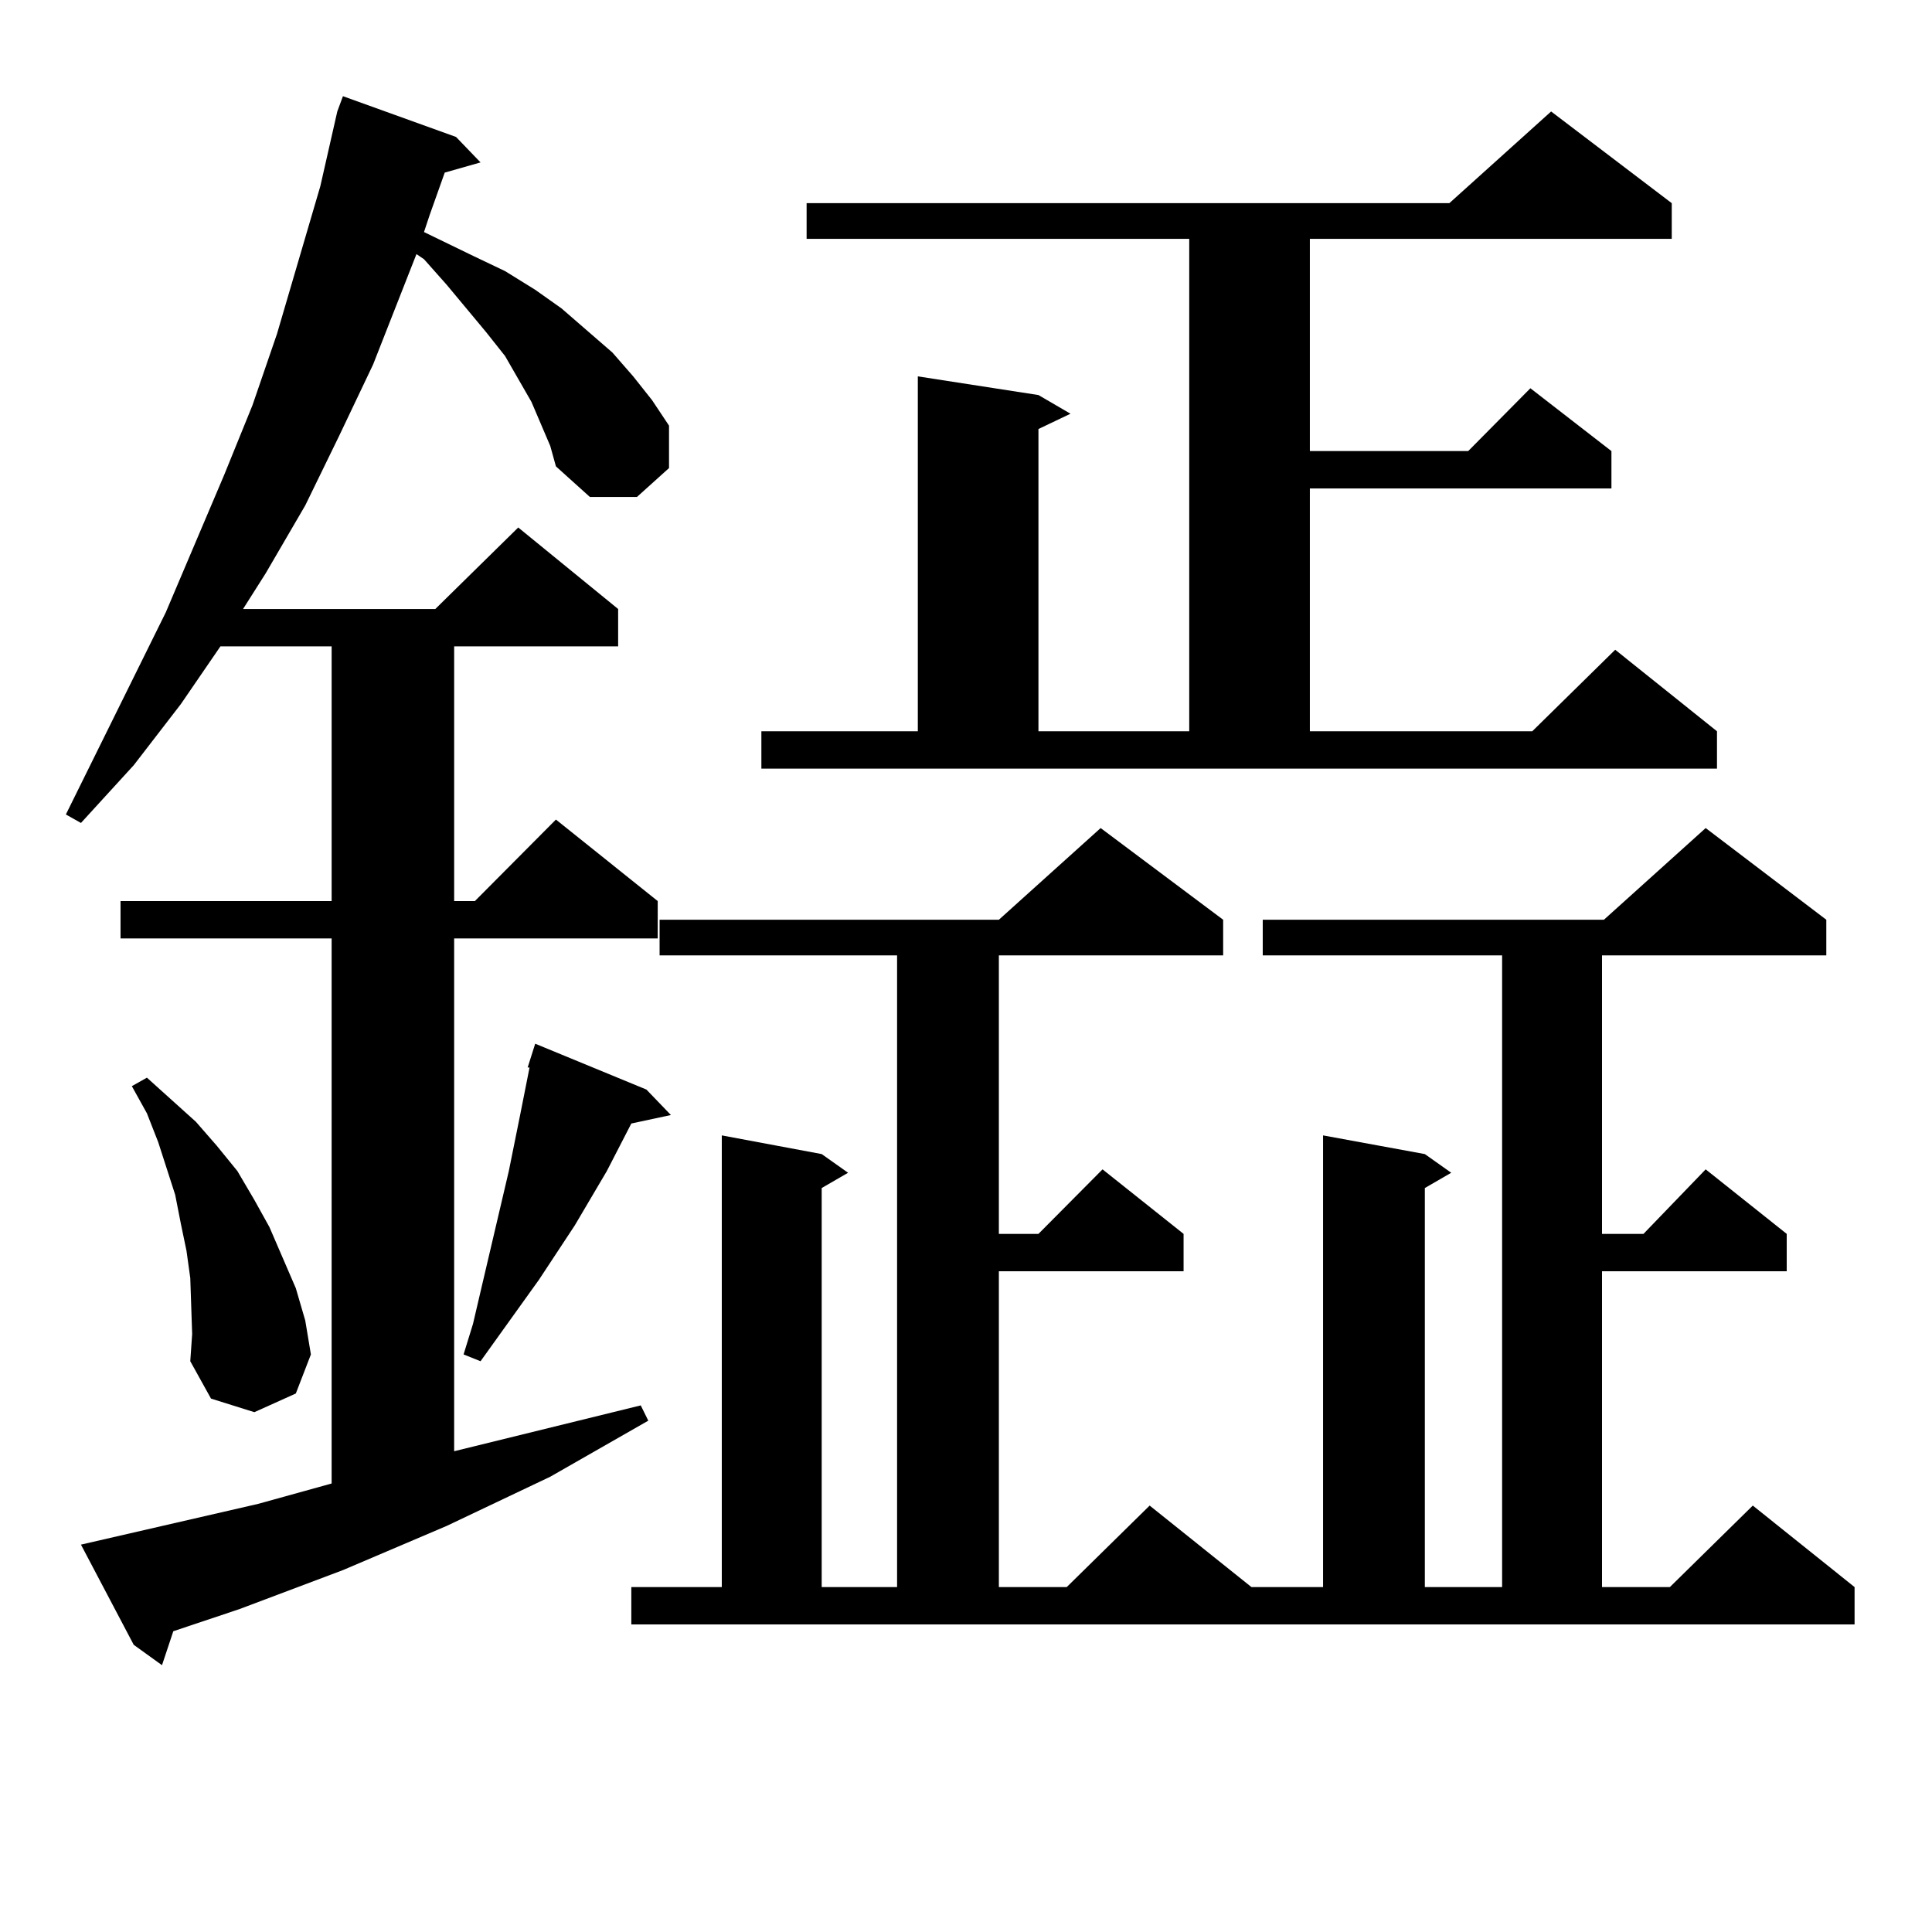 <?xml version="1.0" encoding="utf-8"?>
<!-- Generator: Adobe Illustrator 16.0.0, SVG Export Plug-In . SVG Version: 6.00 Build 0)  -->
<!DOCTYPE svg PUBLIC "-//W3C//DTD SVG 1.1//EN" "http://www.w3.org/Graphics/SVG/1.1/DTD/svg11.dtd">
<svg version="1.1" id="图层_1" xmlns="http://www.w3.org/2000/svg" xmlns:xlink="http://www.w3.org/1999/xlink" x="0px" y="0px"
	 width="1000px" height="1000px" viewBox="0 0 1000 1000" enable-background="new 0 0 1000 1000" xml:space="preserve">
<path d="M279.944,219.418l-4.878-11.426l-13.658-23.73l-9.756-12.305l-20.487-24.609l-11.707-13.184l-3.902-2.637l-22.438,57.129
	l-17.561,36.914l-17.561,36.035l-20.487,35.156l-11.707,18.457h99.51l42.926-42.188l51.706,42.188v19.336h-84.876V466.39h10.731
	l41.95-42.188l52.682,42.188v19.336H235.067v265.43l96.583-23.73l3.902,7.91l-50.73,29.004l-53.657,25.488l-53.657,22.852
	l-53.657,20.215L89.705,844.32l-5.854,17.578l-14.634-10.547l-27.316-51.855l91.705-21.094l38.048-10.547V485.726H62.389V466.39
	h109.266V334.554h-57.56l-20.487,29.883l-24.39,31.641l-27.316,29.883l-7.805-4.395l51.706-104.59l30.243-71.191l14.634-36.035
	l12.683-36.914l22.438-76.465l8.78-38.672l2.927-7.91l58.535,21.094l12.683,13.184l-18.536,5.273l-7.805,21.973l-2.927,8.789
	l25.365,12.305l16.585,7.91l15.609,9.668l13.658,9.668l26.341,22.852l10.731,12.305l9.756,12.305l8.78,13.184v21.973l-16.585,14.941
	h-24.39l-17.561-15.82l-2.927-10.547L279.944,219.418z M99.461,690.511l-0.976-29.004l-1.951-14.063l-2.927-14.063l-2.927-14.941
	l-8.78-27.246l-5.854-14.941l-7.805-14.063l7.805-4.395l25.365,22.852l10.731,12.305l10.731,13.184l8.78,14.941l7.805,14.063
	l6.829,15.82l6.829,15.82l4.878,16.699l2.927,17.578l-7.805,20.215l-21.463,9.668l-22.438-7.031l-10.731-19.336L99.461,690.511z
	 M334.577,563.949l12.683,13.184l-20.487,4.395l-12.683,24.609l-16.585,28.125l-18.536,28.125l-30.243,42.188l-8.78-3.516
	l4.878-15.82l3.902-16.699l14.634-62.402l5.854-29.004l4.878-24.609h-0.976l3.902-12.305L334.577,563.949z M326.772,821.469h46.828
	V587.679l51.706,9.668l13.658,9.668l-13.658,7.91v206.543h39.023V494.515H341.406v-18.457h175.605l52.682-47.461l63.413,47.461
	v18.457H517.012v144.141h20.487l33.17-33.398l41.95,33.398v19.336h-95.607v163.477h35.121l42.926-42.188l52.682,42.188h37.072
	V587.679l52.682,9.668l13.658,9.668l-13.658,7.91v206.543h39.999V494.515H653.594v-18.457h176.581l52.682-47.461l62.438,47.461
	v18.457H829.199v144.141h21.463l32.194-33.398l41.95,33.398v19.336h-95.607v163.477h35.121l42.926-42.188l52.682,42.188v19.336
	H326.772V821.469z M394.088,378.5h80.974V194.808l62.438,9.668l16.585,9.668l-16.585,7.91V378.5h78.047V123.617H417.502V105.16
	h332.675l52.682-47.461l62.438,47.461v18.457H677.983V233.48h81.949l32.194-32.52l41.95,32.52v19.336H677.983V378.5h115.119
	l42.926-42.188L888.71,378.5v19.336H394.088V378.5z"/>
</svg>
